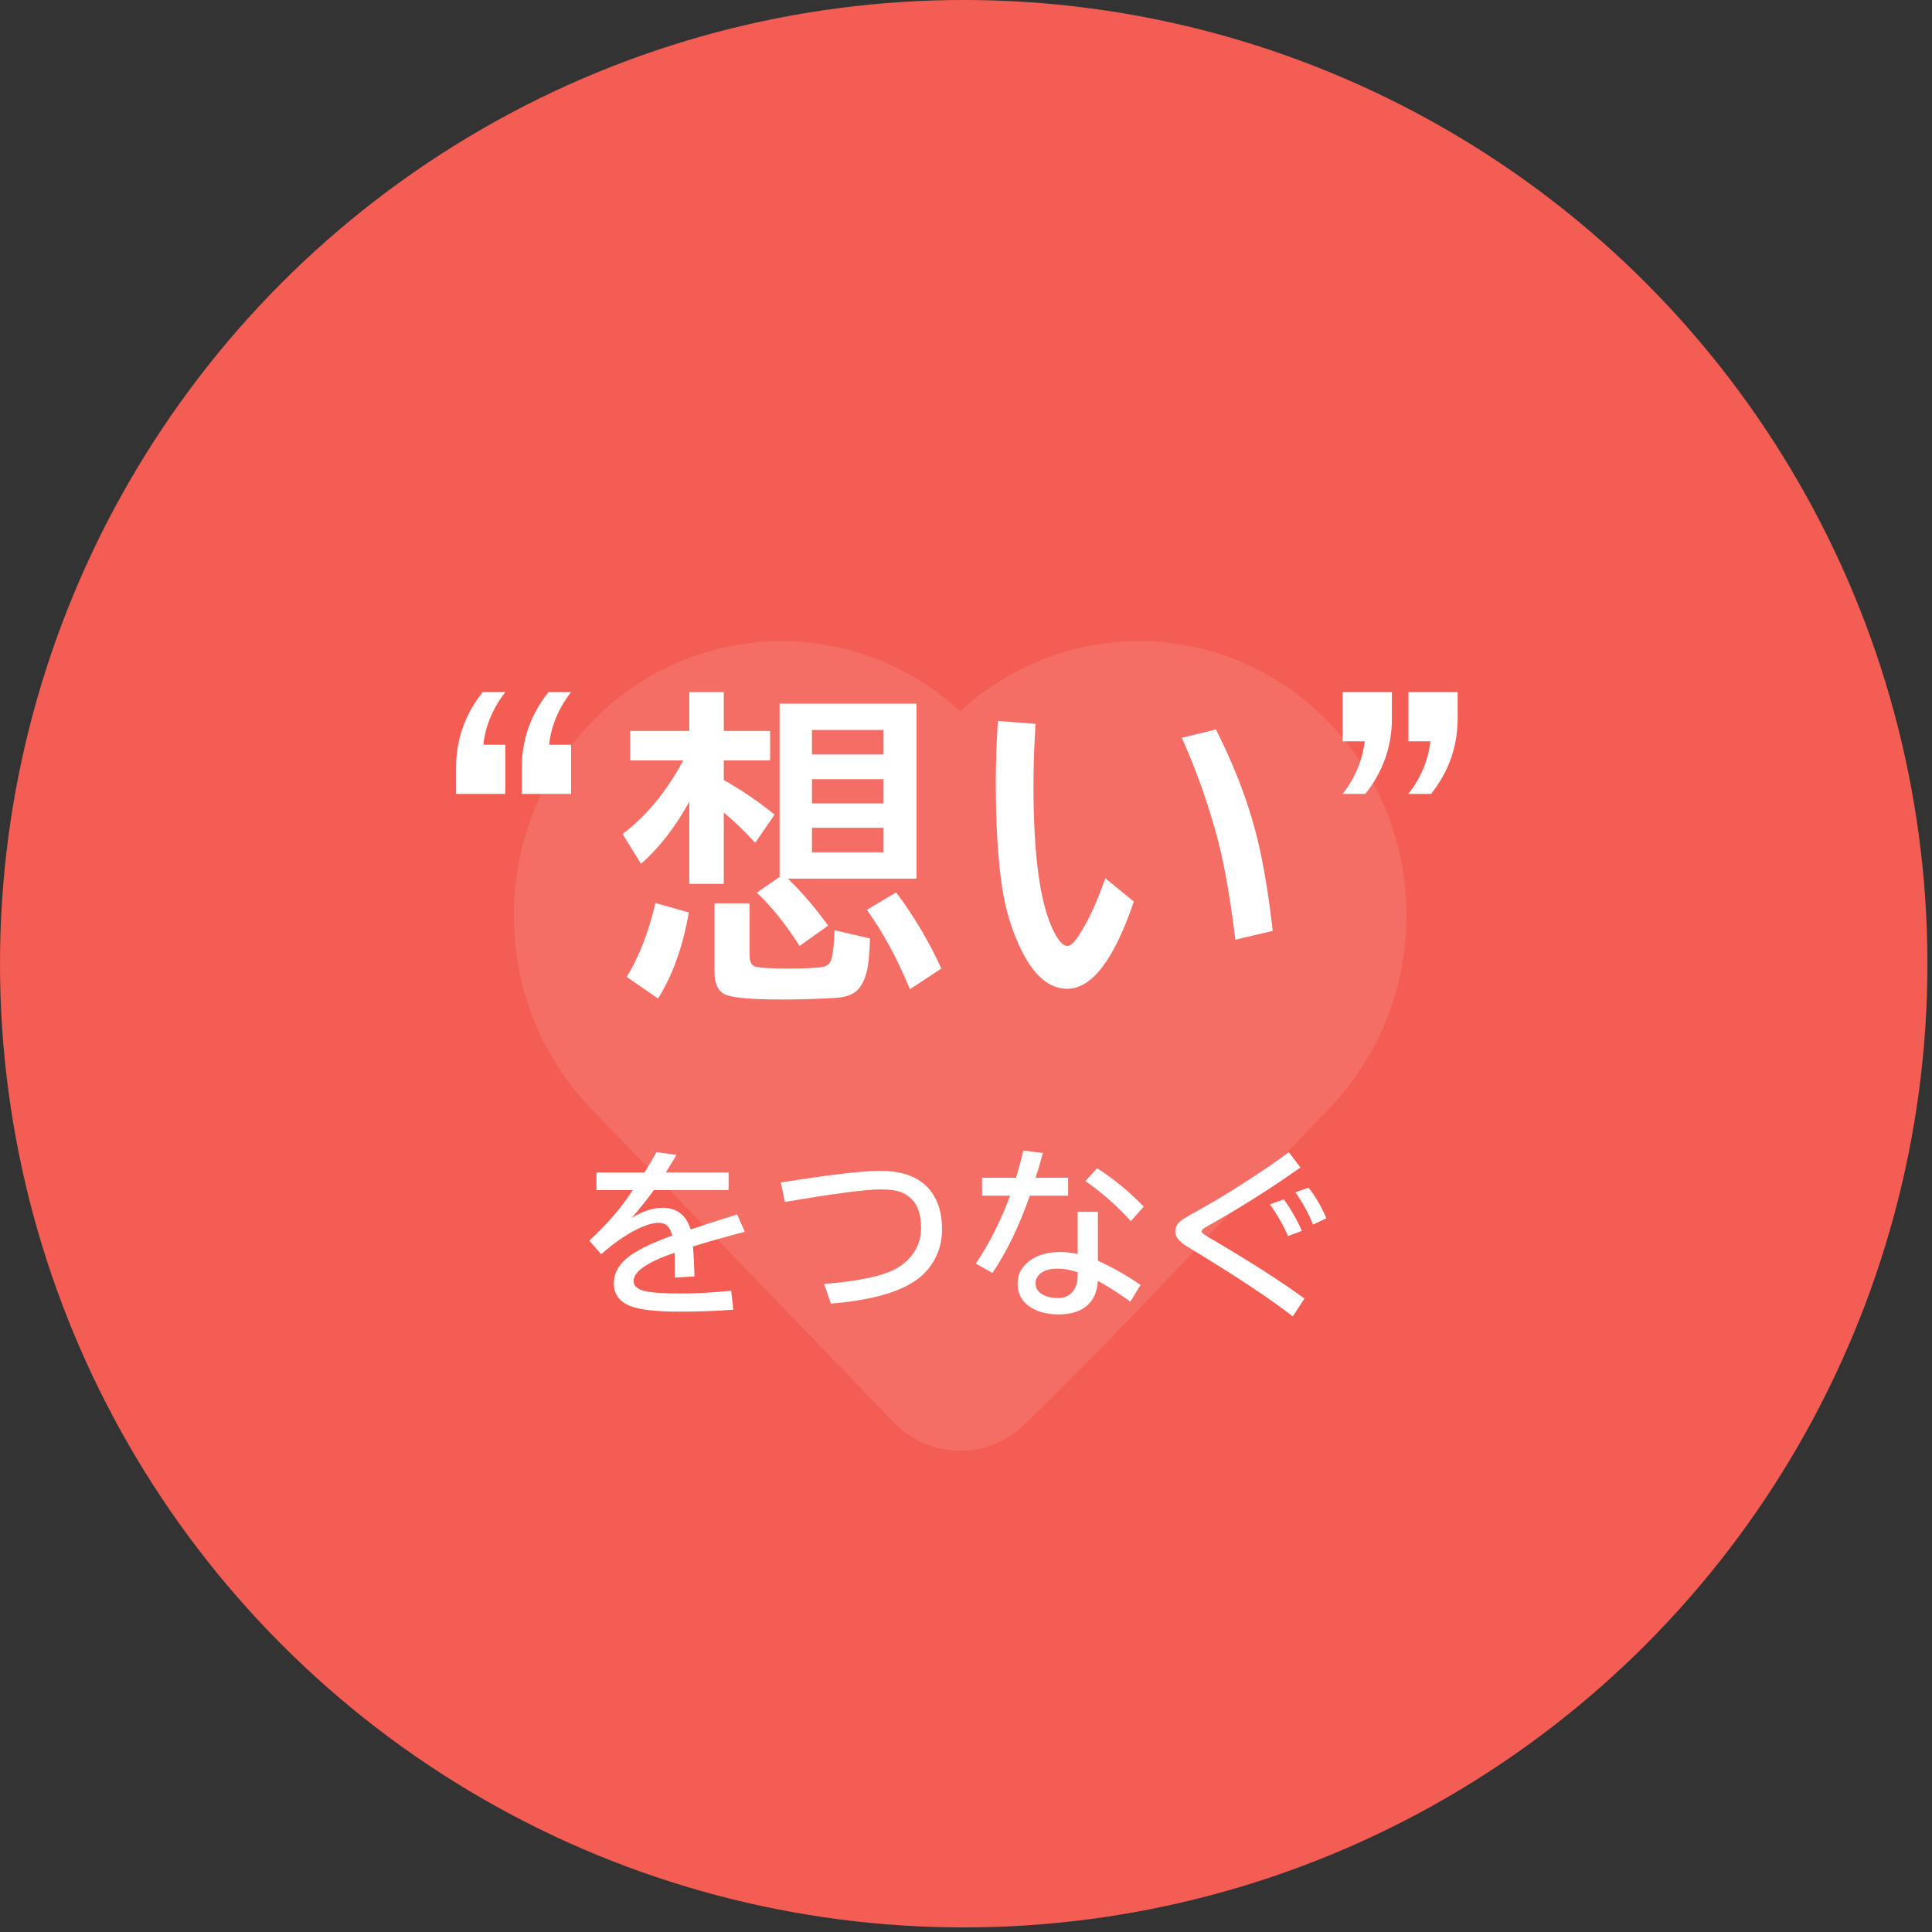 <svg width="263" height="263" viewBox="0 0 263 263" fill="none" xmlns="http://www.w3.org/2000/svg">
<rect x="0" y="0" width="263" height="263" fill="#333333" stroke="none"/>
<circle cx="131.189" cy="131.189" r="131.189" fill="#F35D53"/>
<mask id="mask0_494_11663" style="mask-type:alpha" maskUnits="userSpaceOnUse" x="0" y="0" width="263" height="263">
<circle cx="131.19" cy="131.189" r="131.189" fill="#5EB337"/>
</mask>
<g mask="url(#mask0_494_11663)">
<path fill-rule="evenodd" clip-rule="evenodd" d="M130.701 96.834C137.32 90.701 146.007 87.287 155.03 87.272C164.785 87.272 174.099 91.285 180.915 98.349C187.697 105.419 191.475 114.843 191.455 124.64C191.475 134.437 187.697 143.861 180.915 150.931C176.416 155.594 171.923 160.369 167.407 165.162C158.229 174.905 148.955 184.756 139.319 194.03L139.302 194.052C136.91 196.318 133.72 197.548 130.425 197.475C127.131 197.402 123.999 196.032 121.709 193.662L80.481 150.931C66.437 136.367 66.437 112.913 80.481 98.355C86.972 91.552 95.881 87.579 105.279 87.295C114.677 87.01 123.81 90.437 130.701 96.834Z" fill="#F46E65"/>
</g>
<path d="M68.789 108.078H62.088V104.498C62.088 100.671 63.296 97.244 65.711 94.217H68.789C67.072 96.443 66.075 98.83 65.799 101.377H68.789V108.078ZM77.739 108.078H71.037V104.498C71.037 100.671 72.245 97.244 74.661 94.217H77.739C76.021 96.443 75.025 98.83 74.748 101.377H77.739V108.078ZM93.834 109.126C91.942 112.574 89.752 115.398 87.263 117.595L84.753 113.535C88.013 111.061 90.763 107.721 93.004 103.516H85.779V99.499H93.834V94.217H98.527V99.499H104.835V103.516H98.527V106.179C101.117 107.663 103.424 109.235 105.446 110.894L102.805 114.735C101.423 113.193 99.996 111.818 98.527 110.61V120.323H93.834V109.126ZM107.236 119.603C109.099 121.378 110.932 123.51 112.737 125.999L108.851 128.771C106.843 125.671 104.901 123.256 103.023 121.524L106.123 119.363V95.789H124.764V119.603H107.236ZM110.532 99.368V102.708H120.246V99.368H110.532ZM110.532 106.07V109.366H120.246V106.07H110.532ZM110.532 112.684V116.023H120.246V112.684H110.532ZM85.321 132.984C86.994 130.248 88.297 126.894 89.228 122.921L93.768 124.209C92.953 128.88 91.556 132.787 89.577 135.93L85.321 132.984ZM97.261 122.965H102.041V129.928C102.041 130.83 102.259 131.368 102.696 131.543C103.249 131.747 104.777 131.849 107.28 131.849C109.666 131.849 111.26 131.769 112.06 131.609C112.642 131.478 113.013 131.143 113.173 130.604C113.392 129.877 113.537 128.553 113.61 126.632L118.434 127.745C118.376 129.913 118.216 131.463 117.954 132.394C117.59 133.719 117.052 134.621 116.338 135.101C115.727 135.523 114.847 135.77 113.697 135.843C111.311 135.989 108.859 136.061 106.341 136.061C102.107 136.061 99.524 135.814 98.592 135.319C97.704 134.839 97.261 133.82 97.261 132.263V122.965ZM123.869 134.664C122.108 130.415 120.151 126.814 117.997 123.86L121.992 121.48C124.393 124.682 126.445 128.138 128.147 131.849L123.869 134.664ZM154.349 122.724C151.657 130.641 148.637 134.599 145.29 134.599C142.904 134.599 140.859 132.925 139.157 129.579C137.847 126.988 136.945 124.136 136.45 121.022C135.853 117.238 135.555 112.378 135.555 106.441C135.555 103.865 135.65 101.1 135.839 98.146L140.968 98.539C140.779 101.493 140.685 104.302 140.685 106.965C140.685 116.307 141.558 122.819 143.304 126.501C144.017 128.014 144.686 128.771 145.312 128.771C145.72 128.771 146.229 128.305 146.84 127.374C148.092 125.482 149.299 122.877 150.464 119.559L154.349 122.724ZM168.166 127.92C167.424 121.779 166.515 116.816 165.438 113.033C164.128 108.449 162.607 104.251 160.876 100.438L165.525 99.303C167.926 104.061 169.709 108.645 170.873 113.055C171.833 116.634 172.626 121.189 173.252 126.719L168.166 127.92ZM182.777 94.217H189.478V97.797C189.478 101.609 188.271 105.036 185.855 108.078H182.777C184.48 105.866 185.477 103.479 185.768 100.918H182.777V94.217ZM191.727 94.217H198.428V97.797C198.428 101.609 197.22 105.036 194.804 108.078H191.727C193.429 105.866 194.426 103.479 194.717 100.918H191.727V94.217ZM81.195 159.608H87.733C88.452 158.46 88.998 157.534 89.37 156.831L92.075 157.219C91.832 157.655 91.404 158.367 90.789 159.353L90.632 159.608H99.183V161.998H89.018C87.959 163.453 86.948 164.715 85.986 165.782C87.514 164.868 88.909 164.411 90.171 164.411C92.127 164.411 93.409 165.394 94.016 167.359C96.086 166.671 98.196 165.992 100.347 165.321L101.39 167.674L100.966 167.795L99.765 168.111C97.501 168.725 95.689 169.251 94.331 169.687C94.428 170.739 94.497 172.097 94.537 173.763L91.881 173.908C91.873 172.946 91.856 171.903 91.832 170.779V170.537C88.113 171.806 86.253 173.084 86.253 174.369C86.253 175.032 86.73 175.485 87.684 175.728C88.606 175.962 90.255 176.08 92.633 176.08C94.824 176.08 97.125 175.954 99.534 175.704L99.825 178.287C97.489 178.465 95.067 178.554 92.56 178.554C89.471 178.554 87.276 178.319 85.974 177.85C84.365 177.268 83.56 176.221 83.56 174.709C83.56 173.431 84.13 172.303 85.27 171.325C86.451 170.314 88.529 169.271 91.505 168.196C91.343 167.573 91.129 167.136 90.862 166.886C90.563 166.603 90.167 166.461 89.673 166.461C88.873 166.461 87.866 166.764 86.653 167.371C85.157 168.115 83.552 169.235 81.838 170.731L80.225 168.887C82.74 166.55 84.708 164.254 86.132 161.998H81.195V159.608ZM106.282 160.967C113.002 159.907 117.51 159.378 119.806 159.378C122.354 159.378 124.331 159.964 125.738 161.136C127.403 162.527 128.236 164.601 128.236 167.359C128.236 169.51 127.541 171.386 126.15 172.987C124.031 175.429 119.685 176.92 113.111 177.462L112.189 174.782C116.629 174.426 119.778 173.791 121.638 172.877C122.632 172.384 123.449 171.737 124.088 170.937C124.953 169.853 125.386 168.6 125.386 167.177C125.386 165.43 124.981 164.14 124.173 163.308C123.76 162.887 123.312 162.572 122.827 162.361C122.147 162.062 121.177 161.913 119.916 161.913C117.854 161.913 113.499 162.483 106.852 163.623L106.282 160.967ZM146.701 164.969H149.454V171.628C151.346 172.461 153.283 173.561 155.264 174.927L153.869 177.195C152.479 176.177 151.007 175.23 149.454 174.357C149.365 175.788 148.9 176.888 148.059 177.656C147.121 178.505 145.808 178.93 144.118 178.93C142.484 178.93 141.138 178.558 140.079 177.814C139.044 177.078 138.526 176.051 138.526 174.733C138.526 173.35 139.177 172.243 140.479 171.41C141.49 170.763 142.783 170.439 144.36 170.439C145.096 170.439 145.876 170.528 146.701 170.706V164.969ZM146.701 173.193C145.739 172.861 144.829 172.696 143.972 172.696C143.131 172.696 142.456 172.845 141.946 173.144C141.291 173.532 140.964 174.05 140.964 174.697C140.964 175.489 141.433 176.067 142.371 176.431C142.84 176.609 143.402 176.698 144.057 176.698C145.108 176.698 145.864 176.253 146.325 175.364C146.576 174.887 146.701 174.329 146.701 173.69V173.193ZM133.686 160.324H138.32C138.732 158.925 139.064 157.692 139.314 156.624L141.971 156.952C141.647 158.141 141.316 159.265 140.976 160.324H145.403V162.762H140.188C138.74 166.91 137.042 170.419 135.093 173.29L132.837 172.004C134.681 169.271 136.238 166.19 137.507 162.762H133.686V160.324ZM153.942 166.231C152.147 164.233 150.085 162.414 147.756 160.773L149.357 159.026C151.67 160.522 153.78 162.264 155.689 164.254L153.942 166.231ZM175.985 179.197C172.799 176.722 168 173.549 161.588 169.675L161.503 169.615C160.492 169 159.987 168.345 159.987 167.65C159.987 167.165 160.197 166.712 160.617 166.291C160.836 166.073 161.555 165.628 162.776 164.957C165.914 163.235 169.338 161.104 173.05 158.565C173.794 158.048 174.59 157.473 175.439 156.843L177.028 158.929C172.888 161.856 168.615 164.549 164.208 167.007C163.779 167.25 163.565 167.452 163.565 167.613C163.565 167.775 163.811 168.002 164.305 168.293C170.062 171.665 174.485 174.491 177.574 176.771L175.985 179.197ZM175.318 168.268C174.784 166.942 173.972 165.503 172.88 163.95L174.772 163.259C175.751 164.634 176.567 166.065 177.222 167.553L175.318 168.268ZM178.738 166.704C178.132 165.167 177.331 163.704 176.337 162.313L178.12 161.67C179.042 162.802 179.854 164.193 180.558 165.843L178.738 166.704Z" fill="white"/>
</svg>
